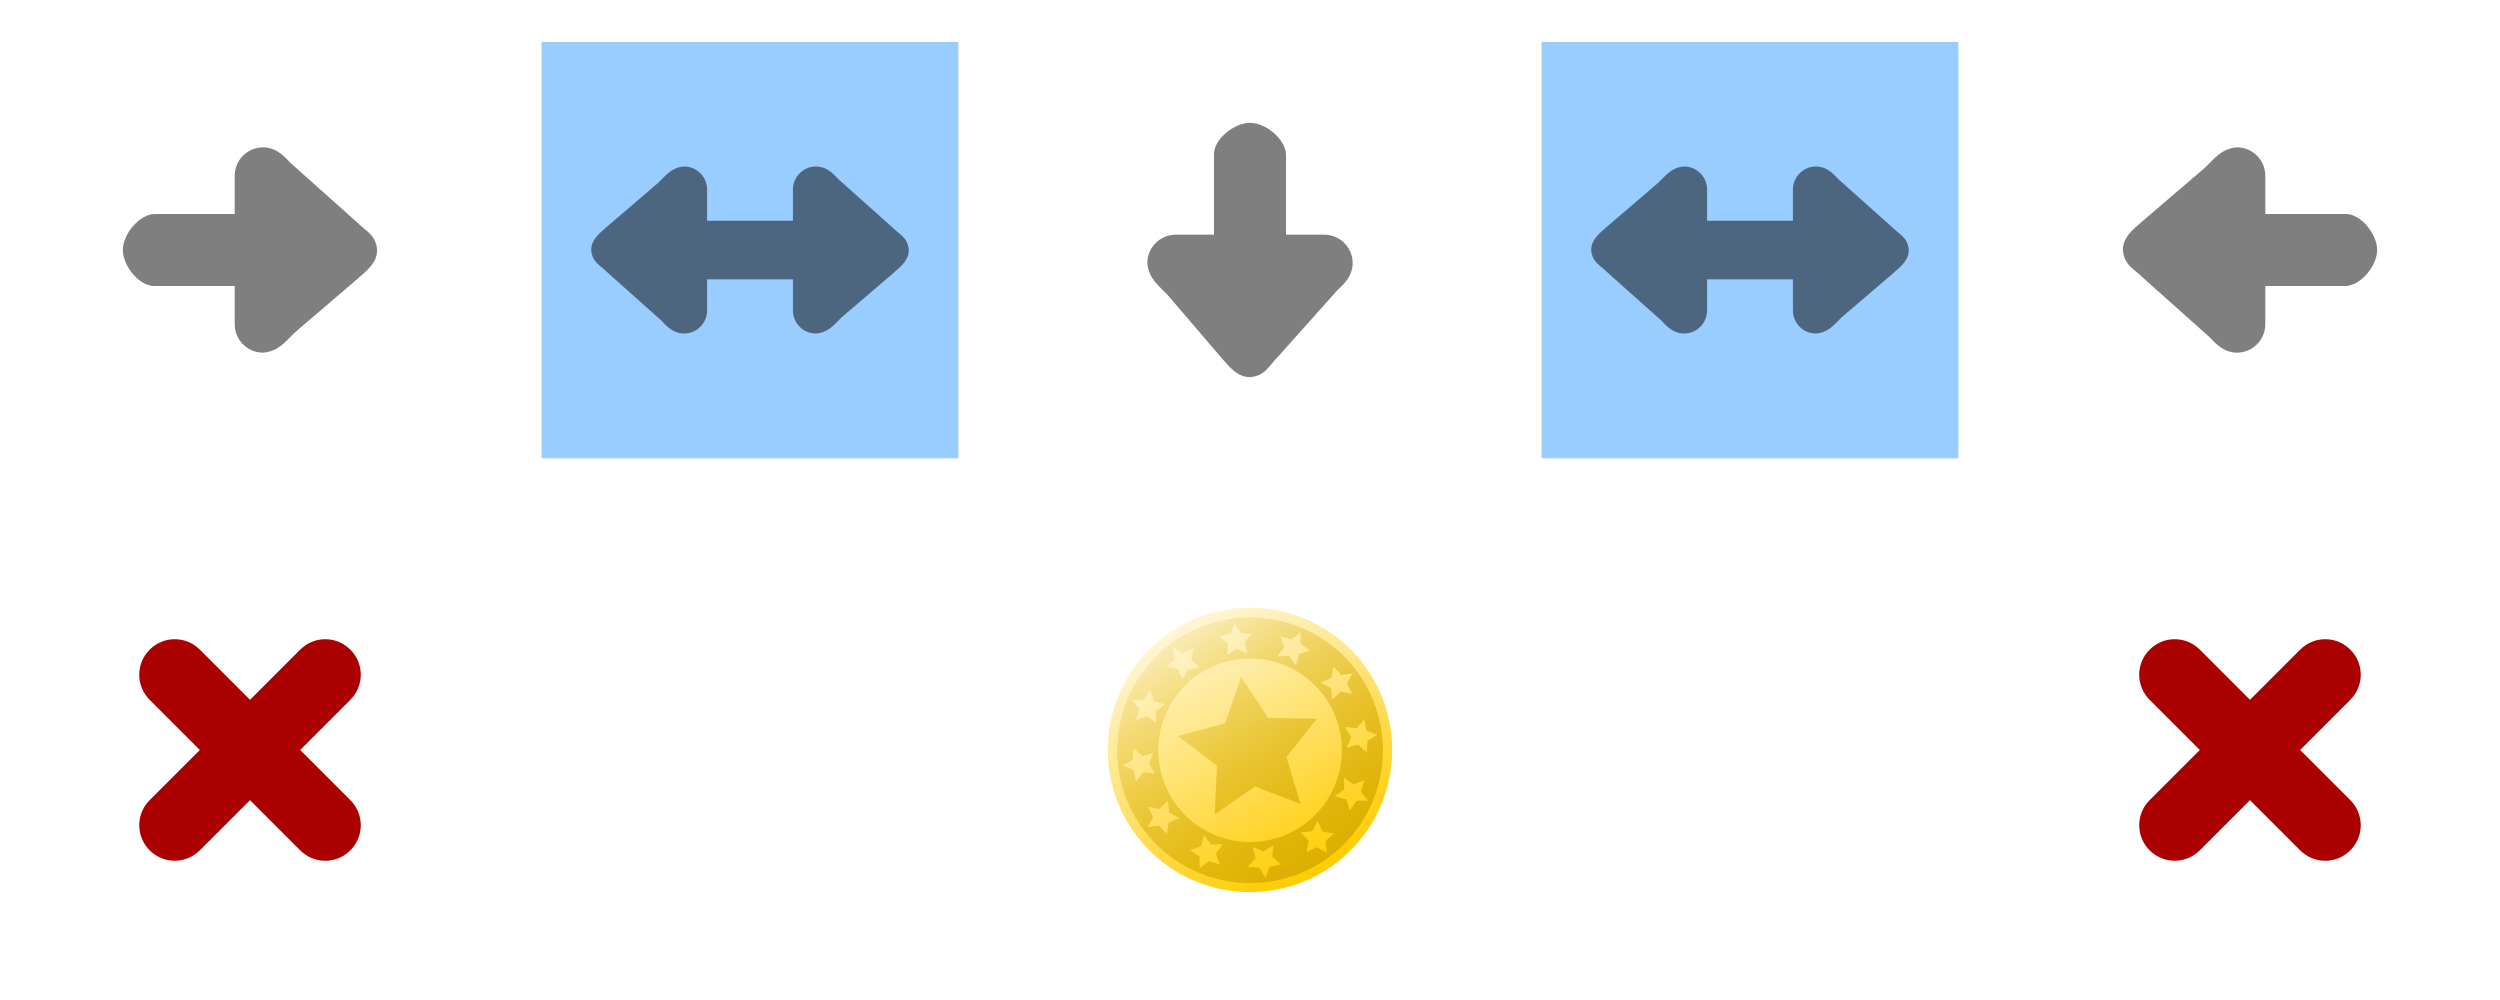 <?xml version="1.0" encoding="UTF-8" standalone="no"?> <svg xmlns:dc="http://purl.org/dc/elements/1.1/" xmlns:cc="http://creativecommons.org/ns#" xmlns:rdf="http://www.w3.org/1999/02/22-rdf-syntax-ns#" xmlns:svg="http://www.w3.org/2000/svg" xmlns="http://www.w3.org/2000/svg" xmlns:xlink="http://www.w3.org/1999/xlink" width="176.389mm" height="70.556mm" viewBox="0 0 176.389 70.556" version="1.1" id="svg8"> <defs id="defs2"> <linearGradient id="linearGradient915"> <stop style="stop-color:#d4aa00;stop-opacity:1;" offset="0" id="stop911" /> <stop style="stop-color:#d4aa00;stop-opacity:0;" offset="1" id="stop913" /> </linearGradient> <linearGradient id="linearGradient897"> <stop style="stop-color:#ffcc00;stop-opacity:1;" offset="0" id="stop893" /> <stop style="stop-color:#ffcc00;stop-opacity:0;" offset="1" id="stop895" /> </linearGradient> <filter style="color-interpolation-filters:sRGB" id="filter873"> <feFlood flood-opacity="0.498" flood-color="rgb(0,0,0)" result="flood" id="feFlood863" /> <feComposite in="flood" in2="SourceGraphic" operator="in" result="composite1" id="feComposite865" /> <feGaussianBlur in="composite1" stdDeviation="3" result="blur" id="feGaussianBlur867" /> <feOffset dx="6" dy="6" result="offset" id="feOffset869" /> <feComposite in="SourceGraphic" in2="offset" operator="over" result="composite2" id="feComposite871" /> </filter> <filter style="color-interpolation-filters:sRGB" id="filter911"> <feFlood flood-opacity="0.498" flood-color="rgb(0,0,0)" result="flood" id="feFlood901" /> <feComposite in="flood" in2="SourceGraphic" operator="in" result="composite1" id="feComposite903" /> <feGaussianBlur in="composite1" stdDeviation="2" result="blur" id="feGaussianBlur905" /> <feOffset dx="0" dy="0" result="offset" id="feOffset907" /> <feComposite in="SourceGraphic" in2="offset" operator="over" result="composite2" id="feComposite909" /> </filter> <linearGradient xlink:href="#linearGradient897" id="linearGradient997" gradientUnits="userSpaceOnUse" x1="60.46" y1="176.84" x2="-8.225" y2="51.607" /> <linearGradient xlink:href="#linearGradient915" id="linearGradient999" gradientUnits="userSpaceOnUse" gradientTransform="scale(3.78,3.78)" x1="82.868" y1="192.547" x2="-27.492" y2="41.136" /> </defs> <g transform="translate(3.4593384e-6,-105.833)" id="layer1"> <path id="rect959" d="m 3.984,3.944 39.845,0 0,39.436 -39.845,0 z" style="opacity:1;fill:#ffffff;stroke:none;stroke-width:0.674;stroke-miterlimit:4;stroke-dasharray:none;filter:url(#filter911)" transform="matrix(0.738,0,0,0.745,-3.4645644e-6,105.833)" /> <path id="path961" style="opacity:0.5;fill:#000000;stroke:none;stroke-width:0.5;stroke-miterlimit:4;stroke-dasharray:none" d="m 18.569,116.228 c -1.114,0 -2.01,0.897 -2.01,2.01 l 0,2.692 -5.615,0 c -1.114,0 -2.276,1.428 -2.276,2.541 0,1.114 1.163,2.594 2.276,2.542 l 5.615,0 0,2.692 c 0,1.114 0.897,2.01 2.01,2.01 1.077,-0.102 1.518,-0.728 2.21,-1.403 l 4.448,-3.808 c 0.709,-0.625 1.37,-1.129 1.383,-2.033 -0.106,-1.104 -0.763,-1.289 -1.467,-1.997 l -4.673,-4.171 c -0.547,-0.608 -1.099,-1.065 -1.901,-1.076 z" /> <path id="rect963" d="m 3.984,3.944 39.845,0 0,39.436 -39.845,0 z" style="opacity:1;fill:#99ccff;fill-opacity:1;stroke:none;stroke-width:0.674;stroke-miterlimit:4;stroke-dasharray:none;filter:url(#filter911)" transform="matrix(-0.738,0,0,-0.745,70.556,141.111)" /> <path id="rect967" d="m 3.984,3.944 39.845,0 0,39.436 -39.845,0 z" style="opacity:1;fill:#ffffff;stroke:none;stroke-width:0.674;stroke-miterlimit:4;stroke-dasharray:none;filter:url(#filter911)" transform="matrix(0,0.738,-0.745,0,105.833,105.833)" /> <path id="path969" style="opacity:0.5;fill:#000000;stroke:none;stroke-width:0.5;stroke-miterlimit:4;stroke-dasharray:none" d="m 95.438,124.402 c 0,-1.114 -0.897,-2.01 -2.01,-2.01 l -2.692,0 0,-5.615 c 0,-1.114 -1.428,-2.276 -2.541,-2.276 -1.114,0 -2.594,1.163 -2.541,2.276 l 0,5.615 -2.692,0 c -1.114,0 -2.01,0.897 -2.01,2.01 0.102,1.077 0.728,1.518 1.403,2.21 l 3.808,4.448 c 0.625,0.709 1.129,1.37 2.033,1.383 1.104,-0.106 1.289,-0.763 1.997,-1.467 l 4.171,-4.673 c 0.608,-0.547 1.065,-1.099 1.076,-1.901 z" /> <path id="rect971" d="m 3.984,3.944 39.845,0 0,39.436 -39.845,0 z" style="opacity:1;fill:#99ccff;fill-opacity:1;stroke:none;stroke-width:0.674;stroke-miterlimit:4;stroke-dasharray:none;filter:url(#filter911)" transform="matrix(-0.738,0,0,-0.745,141.111,141.111)" /> <path id="rect975" d="m 3.984,3.944 39.845,0 0,39.436 -39.845,0 z" style="opacity:1;fill:#ffffff;stroke:none;stroke-width:0.674;stroke-miterlimit:4;stroke-dasharray:none;filter:url(#filter911)" transform="matrix(-0.738,0,0,-0.745,176.389,141.111)" /> <path id="path977" style="opacity:0.5;fill:#000000;stroke:none;stroke-width:0.5;stroke-miterlimit:4;stroke-dasharray:none" d="m 157.82,130.716 c 1.114,0 2.01,-0.897 2.01,-2.01 l 0,-2.692 5.615,0 c 1.114,0 2.276,-1.428 2.276,-2.541 0,-1.114 -1.163,-2.594 -2.276,-2.542 l -5.615,0 0,-2.692 c 0,-1.114 -0.897,-2.01 -2.01,-2.01 -1.077,0.102 -1.518,0.728 -2.21,1.403 l -4.448,3.808 c -0.709,0.625 -1.37,1.129 -1.383,2.033 0.106,1.104 0.763,1.289 1.467,1.997 l 4.673,4.171 c 0.547,0.608 1.099,1.065 1.901,1.076 z" /> <path id="rect979" d="m 3.984,3.944 39.845,0 0,39.436 -39.845,0 z" style="opacity:1;fill:#ffffff;stroke:none;stroke-width:0.674;stroke-miterlimit:4;stroke-dasharray:none;filter:url(#filter911)" transform="matrix(0.738,0,0,0.745,-3.4645644e-6,141.111)" /> <path id="rect981" d="m 3.984,3.944 39.845,0 0,39.436 -39.845,0 z" style="opacity:1;fill:#ffffff;stroke:none;stroke-width:0.674;stroke-miterlimit:4;stroke-dasharray:none;filter:url(#filter911)" transform="matrix(0,0.738,-0.745,0,105.833,141.111)" /> <path id="rect983" d="m 3.984,3.944 39.845,0 0,39.436 -39.845,0 z" style="opacity:1;fill:#ffffff;stroke:none;stroke-width:0.674;stroke-miterlimit:4;stroke-dasharray:none;filter:url(#filter911)" transform="matrix(-0.738,0,0,-0.745,176.389,176.389)" /> <g id="g991" transform="matrix(0.14,0,0,0.14,84.536,142.722)" style="opacity:1;stroke-width:3.57;stroke-miterlimit:4;stroke-dasharray:none"> <path id="circle985" d="M 97.765,114.433 A 71.648,71.648 0 0 1 26.118,186.081 71.648,71.648 0 0 1 -45.53,114.433 71.648,71.648 0 0 1 26.118,42.785 71.648,71.648 0 0 1 97.765,114.433 Z" style="fill:#fff6d5;fill-opacity:1;stroke:none;stroke-width:3.57;stroke-miterlimit:4;stroke-dasharray:none" /> <path id="circle987" d="M 97.765,114.433 A 71.648,71.648 0 0 1 26.118,186.081 71.648,71.648 0 0 1 -45.53,114.433 71.648,71.648 0 0 1 26.118,42.785 71.648,71.648 0 0 1 97.765,114.433 Z" style="fill:url(#linearGradient997);fill-opacity:1;stroke:none;stroke-width:3.57;stroke-miterlimit:4;stroke-dasharray:none" /> <path transform="scale(0.265,0.265)" d="M 98.713,179.865 A 252.637,252.637 0 0 0 -153.926,432.504 252.637,252.637 0 0 0 98.713,685.141 252.637,252.637 0 0 0 351.35,432.504 252.637,252.637 0 0 0 98.713,179.865 Z m -29.133,10.445 11.232,19.006 22.023,1.521 -14.604,16.557 5.357,21.418 -20.26,-8.775 -18.713,11.715 2.086,-21.979 -16.924,-14.178 21.547,-4.809 z m 125,17.881 0.223,22.076 18.314,12.33 -20.928,7.035 -6.068,21.229 -13.156,-17.729 -22.064,0.787 12.795,-17.992 -7.566,-20.738 21.064,6.607 z m -242.193,29.133 19.23,10.844 19.834,-9.693 -4.369,21.639 15.348,15.869 -21.932,2.531 -10.348,19.502 -9.186,-20.076 -21.744,-3.816 16.256,-14.939 z M 98.713,258.023 A 174.48,174.48 0 0 1 273.191,432.504 174.48,174.48 0 0 1 98.713,606.982 174.48,174.48 0 0 1 -75.768,432.504 174.48,174.48 0 0 1 98.713,258.023 Z m 158.381,14.988 14.938,16.256 21.861,-3.09 -10.846,19.23 9.695,19.834 -21.641,-4.369 -15.869,15.348 -2.531,-21.932 -19.5,-10.348 20.076,-9.186 z m -175.283,20.168 -30.518,87.791 -89.621,24.631 74.064,56.152 -4.27,92.846 76.291,-53.086 86.982,32.752 -26.912,-88.963 58.027,-72.604 -92.924,-1.896 z m -173.004,24.92 7.035,20.926 21.229,6.068 -17.729,13.158 0.787,22.062 -17.99,-12.795 -20.74,7.568 6.607,-21.066 -13.605,-17.385 22.076,-0.225 z m 406.812,55.471 4.811,21.547 20.477,8.254 -19.008,11.232 -1.521,22.023 -16.557,-14.605 -21.416,5.359 8.773,-20.26 -11.715,-18.713 21.98,2.086 z m -438.572,54.809 16.557,14.605 21.418,-5.359 -8.775,20.26 11.715,18.713 -21.979,-2.084 -14.178,16.924 -4.809,-21.549 -20.477,-8.252 19.006,-11.232 z m 400.248,56.312 17.992,12.795 20.74,-7.566 -6.609,21.064 13.605,17.387 -22.076,0.223 -12.33,18.314 -7.035,-20.928 -21.227,-6.068 17.729,-13.156 z m -335.104,44.094 2.531,21.932 19.502,10.35 -20.076,9.184 -3.816,21.746 -14.939,-16.256 -21.859,3.09 10.844,-19.23 -9.693,-19.836 21.639,4.371 z m 285.084,38.207 9.184,20.076 21.746,3.816 -16.256,14.938 3.09,21.859 -19.23,-10.844 -19.836,9.695 4.371,-21.641 -15.35,-15.869 21.932,-2.531 z m -215.973,27.154 13.158,17.729 22.062,-0.789 -12.795,17.992 7.568,20.74 L 20.23,643.209 2.846,656.814 2.621,634.738 -15.691,622.408 5.234,615.373 Z m 131.504,19.107 -2.084,21.98 16.924,14.176 -21.547,4.811 -8.254,20.477 -11.232,-19.008 -22.025,-1.521 14.605,-16.557 -5.359,-21.416 20.26,8.773 z" style="fill:url(#linearGradient999);fill-opacity:1;stroke:none;stroke-width:13.492;stroke-miterlimit:4;stroke-dasharray:none" id="path989" /> </g> <path d="m 24.72,151.669 c -0.981,-0.981 -2.56,-0.981 -3.54,0 l -3.54,3.54 -3.54,-3.54 c -0.981,-0.981 -2.56,-0.981 -3.54,0 -0.981,0.981 -0.981,2.56 -4.5e-5,3.54 l 3.54,3.54 -3.54,3.54 c -0.981,0.981 -0.981,2.56 4.5e-5,3.54 0.981,0.981 2.56,0.981 3.54,0 l 3.54,-3.54 3.54,3.54 c 0.981,0.981 2.56,0.981 3.54,-4e-5 0.981,-0.981 0.981,-2.56 0,-3.54 l -3.54,-3.54 3.54,-3.54 c 0.981,-0.981 0.981,-2.56 4e-5,-3.54 z" style="opacity:1;fill:#aa0000;stroke:none;stroke-width:0.5;stroke-miterlimit:4;stroke-dasharray:none" id="path993" /> <path id="path995" style="opacity:1;fill:#aa0000;stroke:none;stroke-width:0.5;stroke-miterlimit:4;stroke-dasharray:none" d="m 151.669,151.669 c 0.981,-0.981 2.56,-0.981 3.54,0 l 3.54,3.54 3.54,-3.54 c 0.981,-0.981 2.56,-0.981 3.54,0 0.981,0.981 0.981,2.56 5e-5,3.54 l -3.54,3.54 3.54,3.54 c 0.981,0.981 0.981,2.56 -5e-5,3.54 -0.981,0.981 -2.56,0.981 -3.54,0 l -3.54,-3.54 -3.54,3.54 c -0.981,0.981 -2.56,0.981 -3.54,-4e-5 -0.981,-0.981 -0.981,-2.56 0,-3.54 l 3.54,-3.54 -3.54,-3.54 c -0.981,-0.981 -0.981,-2.56 -4e-5,-3.54 z" /> <path id="path965" style="opacity:0.5;fill:#000000;stroke:none;stroke-width:0.5;stroke-miterlimit:4;stroke-dasharray:none" d="m 118.809,117.578 c -0.876,0.083 -1.235,0.592 -1.798,1.142 l -3.619,3.098 c -0.577,0.509 -1.115,0.919 -1.125,1.654 0.086,0.899 0.62,1.049 1.193,1.625 l 3.802,3.394 c 0.445,0.495 0.894,0.867 1.547,0.875 0.906,0 1.636,-0.73 1.636,-1.636 l 0,-2.19 1.486,0 3.083,0 1.486,0 0,2.191 c 0,0.906 0.729,1.636 1.636,1.636 0.876,-0.083 1.235,-0.592 1.798,-1.142 l 3.619,-3.098 c 0.577,-0.509 1.115,-0.919 1.125,-1.654 -0.086,-0.899 -0.62,-1.049 -1.193,-1.625 l -3.802,-3.394 c -0.445,-0.495 -0.894,-0.867 -1.547,-0.875 -0.906,0 -1.636,0.729 -1.636,1.636 l 0,2.191 -1.472,0 c -0.005,1.5e-4 -0.009,-7.4e-4 -0.014,-5.2e-4 l -4.569,0 0,-2.19 c 0,-0.906 -0.729,-1.636 -1.636,-1.636 z" /> <path d="m 48.254,117.578 c -0.876,0.083 -1.235,0.592 -1.798,1.142 l -3.619,3.098 c -0.577,0.509 -1.115,0.919 -1.125,1.654 0.086,0.899 0.62,1.049 1.193,1.625 l 3.802,3.394 c 0.445,0.495 0.894,0.867 1.547,0.875 0.906,0 1.636,-0.73 1.636,-1.636 l 0,-2.19 1.486,0 3.083,0 1.486,0 0,2.191 c 0,0.906 0.729,1.636 1.636,1.636 0.876,-0.083 1.235,-0.592 1.798,-1.142 l 3.619,-3.098 c 0.577,-0.509 1.115,-0.919 1.125,-1.654 -0.086,-0.899 -0.62,-1.049 -1.193,-1.625 l -3.802,-3.394 c -0.445,-0.495 -0.894,-0.867 -1.547,-0.875 -0.906,0 -1.636,0.729 -1.636,1.636 l 0,2.191 -1.472,0 c -0.005,1.5e-4 -0.009,-7.4e-4 -0.014,-5.2e-4 l -4.569,0 0,-2.19 c 0,-0.906 -0.729,-1.636 -1.636,-1.636 z" style="opacity:0.5;fill:#000000;stroke:none;stroke-width:0.5;stroke-miterlimit:4;stroke-dasharray:none" id="path1004" /> </g> </svg> 